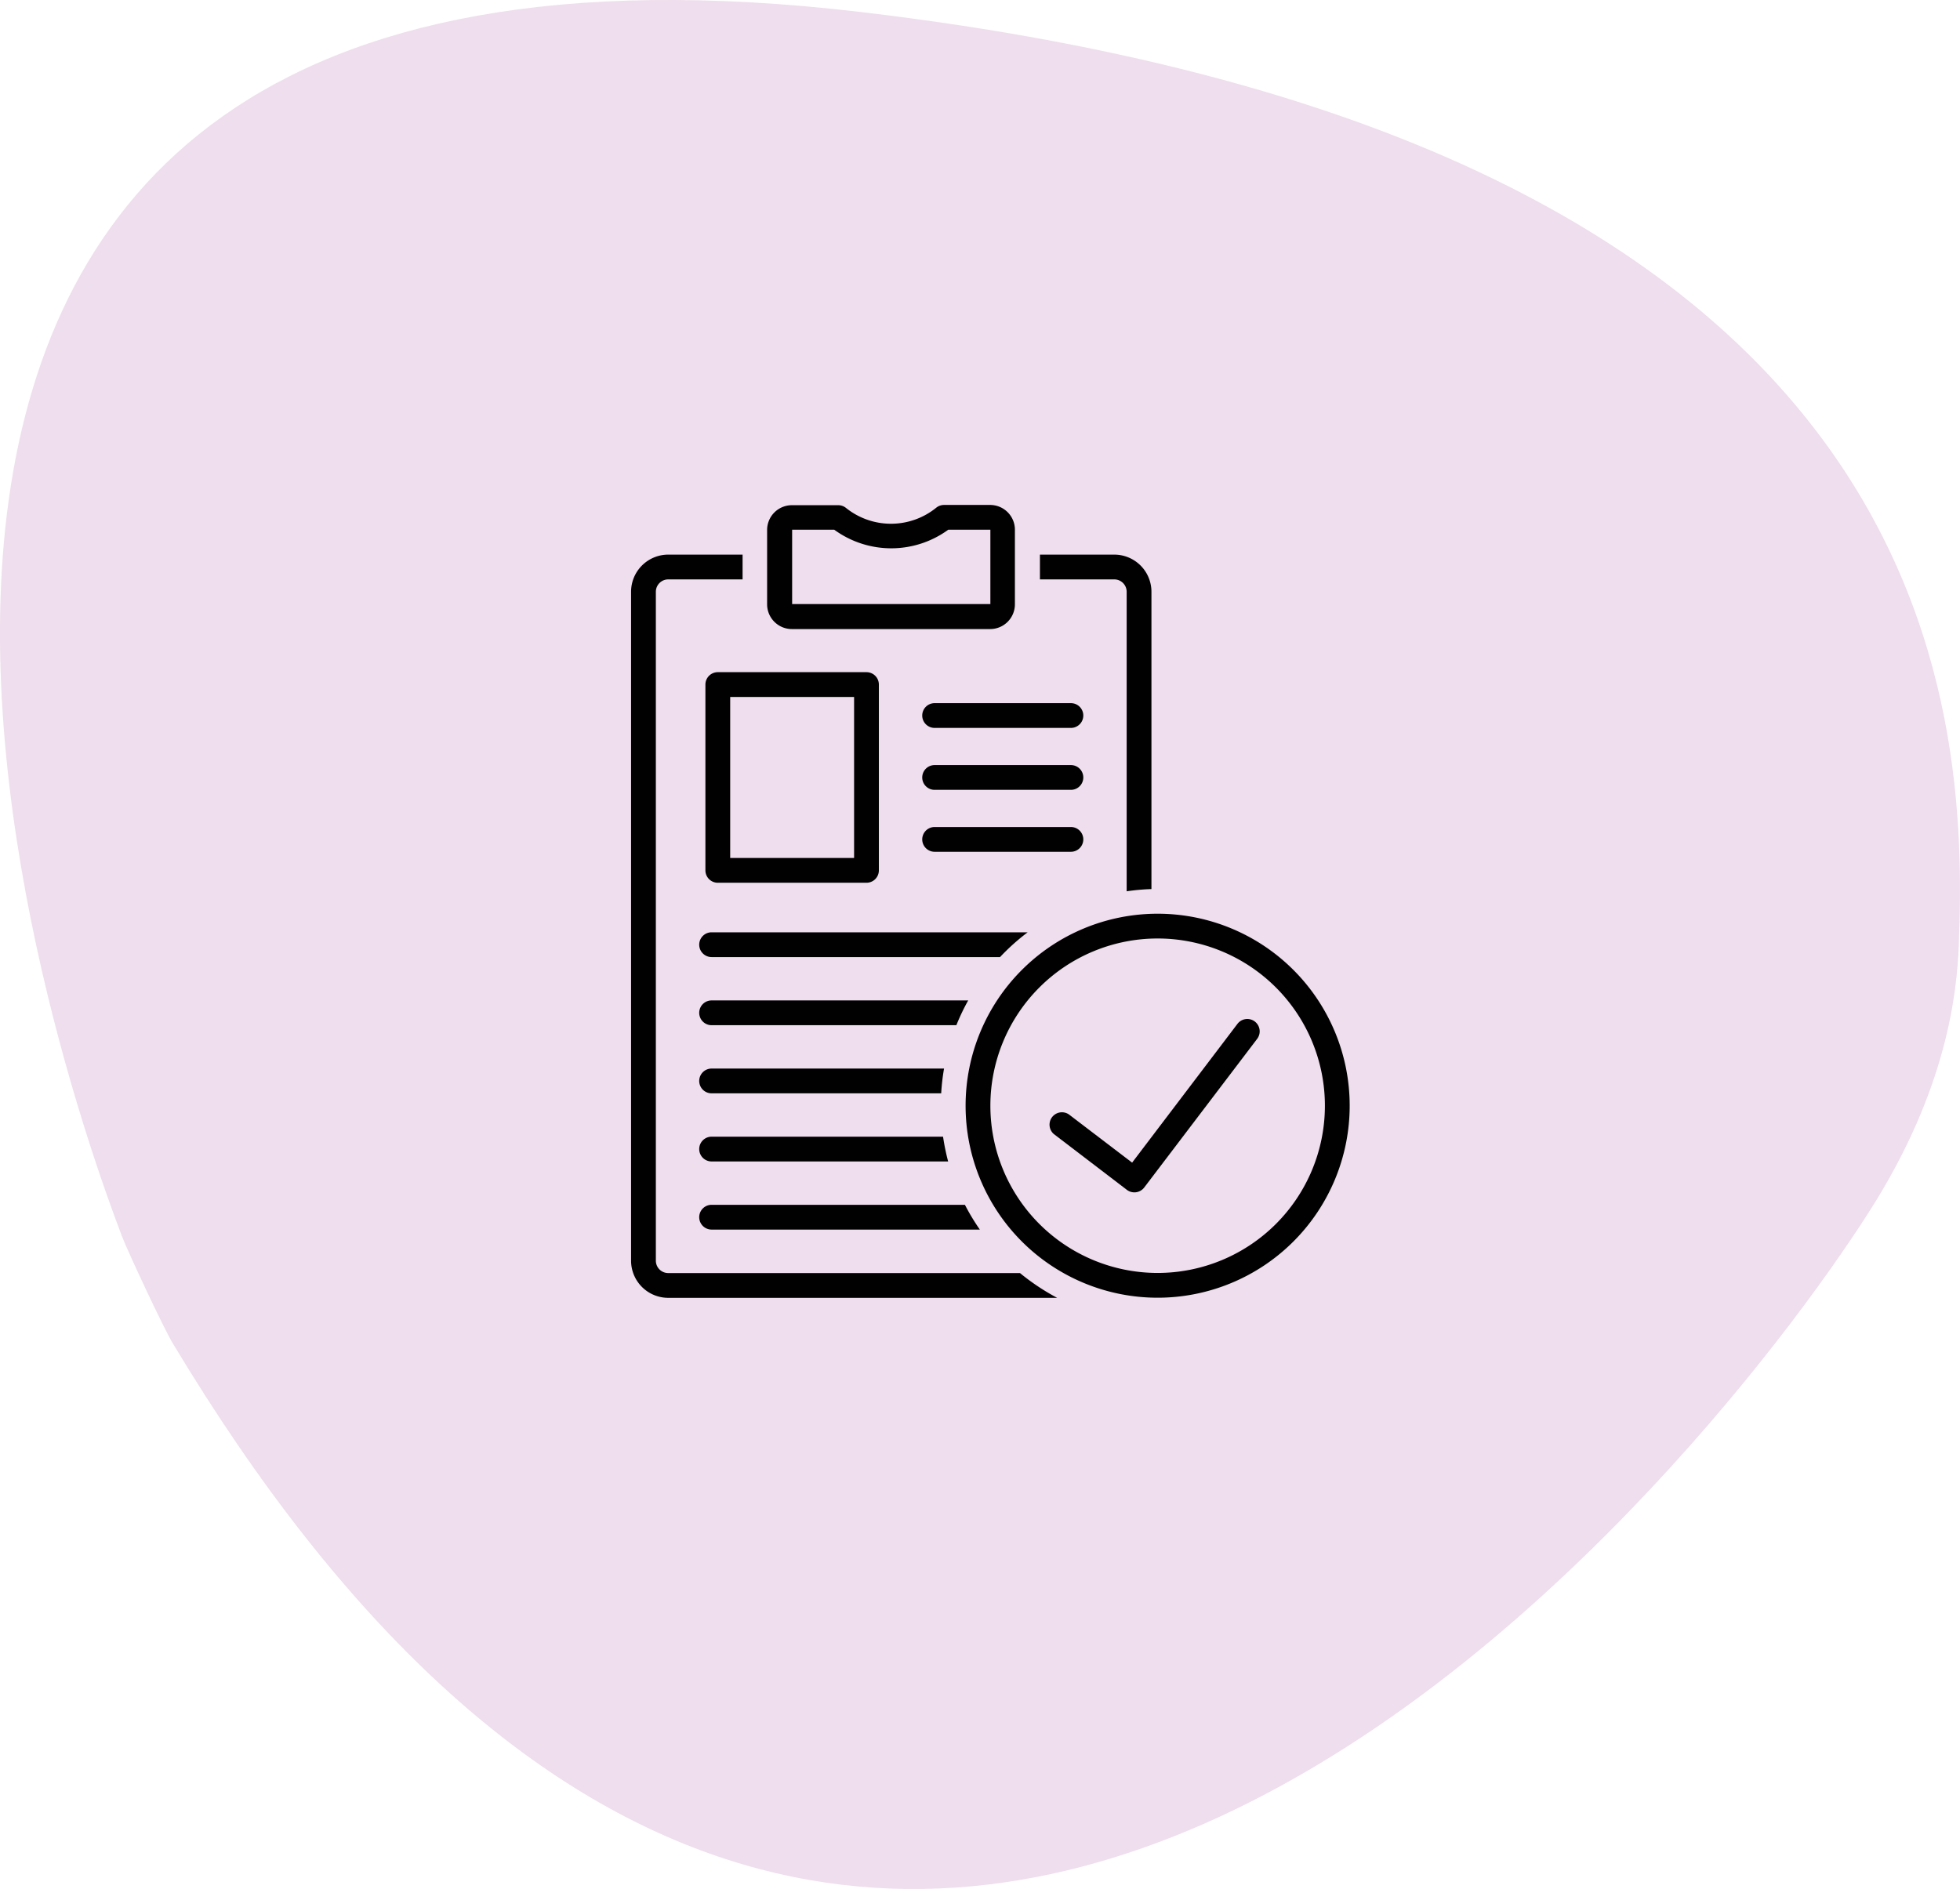 <?xml version="1.0" encoding="UTF-8"?>
<svg xmlns="http://www.w3.org/2000/svg" id="Layer_1" data-name="Layer 1" viewBox="0 0 316.39 305">
  <defs>
    <style>.cls-1{fill:#efdeed;}.cls-2{fill:#010101;}</style>
  </defs>
  <path class="cls-1" d="M42.29,221.81c-1.42-2.37-7.18-14.64-8.16-17.22C22.42,173.84-42.56-16.11,153.31,6.93c175.94,20.7,178.83,112.59,177.33,150.71-.29,7.35-1.78,23.12-14.36,42.84C288.11,244.69,155.39,410.34,42.29,221.81Z" transform="translate(-14.45 -5)"></path>
  <path class="cls-2" d="M189.32,140.53a2,2,0,0,0-2-2h-22a2,2,0,0,0,0,4h22A2,2,0,0,0,189.32,140.53Zm-2-12h-22a2,2,0,0,0,0,4h22a2,2,0,0,0,0-4Zm-24-8a2,2,0,0,0,2,2h22a2,2,0,0,0,0-4h-22A2,2,0,0,0,163.32,120.53Zm-35-5v30a2,2,0,0,0,2,2h24a2,2,0,0,0,2-2v-30a2,2,0,0,0-2-2h-24A2,2,0,0,0,128.32,115.53Zm4,2h20v26h-20Zm42-31h-7.47a2,2,0,0,0-1.25.43A11.6,11.6,0,0,1,151,87a2,2,0,0,0-1.25-.43h-7.47a4,4,0,0,0-4,4v12a4,4,0,0,0,4,4h32a4,4,0,0,0,4-4v-12A4,4,0,0,0,174.32,86.53Zm0,16h-32v-12h6.8a15.61,15.61,0,0,0,18.4,0h6.8Zm-45,101h43.3a35.36,35.36,0,0,1-2.41-4H129.32a2,2,0,0,0,0,4Zm0-11H167.5a36.84,36.84,0,0,1-.82-4H129.32a2,2,0,0,0,0,4Zm0-11h37.06a35.48,35.48,0,0,1,.46-4H129.32a2,2,0,0,0,0,4Zm0-15a2,2,0,0,0,0,4h39.51a34.11,34.11,0,0,1,1.91-4Zm51-11h-51a2,2,0,0,0,0,4h46.56A35.21,35.21,0,0,1,180.34,155.53Z" transform="translate(-14.45 -5)"></path>
  <path class="cls-2" d="M200.32,148.55v-48a6,6,0,0,0-6-6h-12v4h12a2,2,0,0,1,2,2v48.36A35.77,35.77,0,0,1,200.32,148.55Zm-78,62a2,2,0,0,1-2-2v-108a2,2,0,0,1,2-2h12v-4h-12a6,6,0,0,0-6,6v108a6,6,0,0,0,6,6H185.1a36.26,36.26,0,0,1-6-4Z" transform="translate(-14.45 -5)"></path>
  <path class="cls-2" d="M232.32,183.53a31,31,0,1,0-31,31A31,31,0,0,0,232.32,183.53Zm-58,0a27,27,0,1,1,27,27A27,27,0,0,1,174.32,183.53Z" transform="translate(-14.45 -5)"></path>
  <path class="cls-2" d="M217,169.93a2,2,0,0,0-2.8.39l-17,22.4L187,184.94a2,2,0,0,0-2.43,3.17l11.78,9a2,2,0,0,0,2.8-.37l18.23-24A2,2,0,0,0,217,169.93Z" transform="translate(-14.45 -5)"></path>
</svg>
